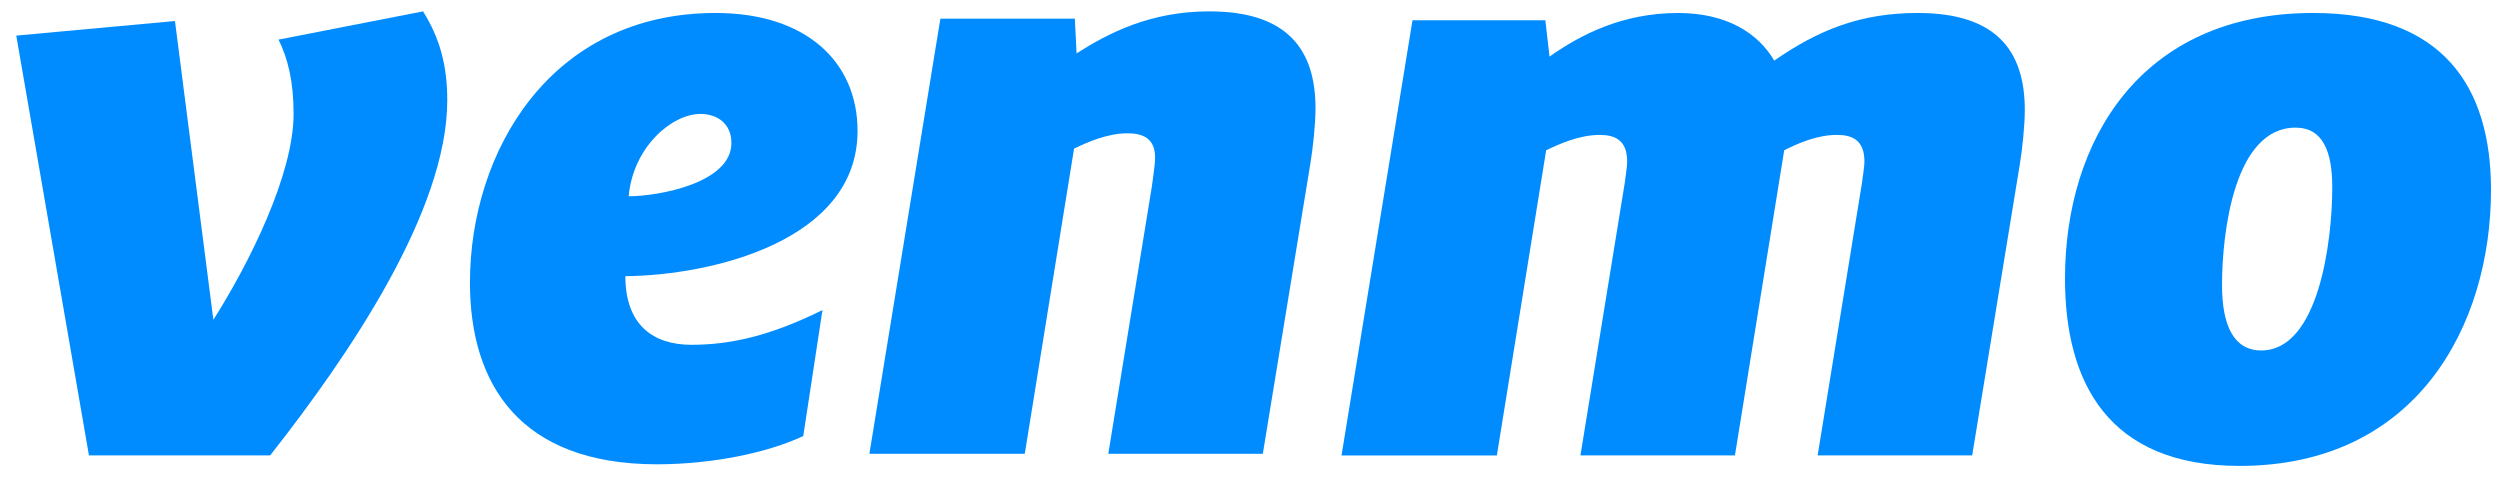 <svg width="110" height="21" viewBox="0 0 110 21" fill="none" xmlns="http://www.w3.org/2000/svg">
<g clip-path="url(#clip0_16_137)">
<path d="M18.613 0.5C19.349 1.673 19.68 2.881 19.68 4.407C19.68 9.274 15.379 15.597 11.888 20.037H3.914L0.716 1.566L7.698 0.925L9.388 14.069C10.968 11.583 12.918 7.676 12.918 5.012C12.918 3.554 12.659 2.561 12.255 1.743L18.613 0.5Z" fill="#008CFF"/>
<path d="M27.663 8.635C28.948 8.635 32.182 8.067 32.182 6.291C32.182 5.439 31.558 5.013 30.823 5.013C29.536 5.013 27.847 6.504 27.663 8.635ZM27.516 12.152C27.516 14.32 28.764 15.171 30.419 15.171C32.221 15.171 33.946 14.746 36.188 13.645L35.344 19.185C33.764 19.931 31.301 20.429 28.911 20.429C22.848 20.429 20.678 16.877 20.678 12.437C20.678 6.682 24.208 0.571 31.485 0.571C35.492 0.571 37.732 2.74 37.732 5.759C37.732 10.626 31.265 12.117 27.516 12.152Z" fill="#008CFF"/>
<path d="M57.882 4.764C57.882 5.474 57.77 6.505 57.659 7.178L55.564 19.967H48.765L50.676 8.243C50.713 7.926 50.824 7.285 50.824 6.93C50.824 6.077 50.273 5.865 49.609 5.865C48.729 5.865 47.846 6.255 47.258 6.54L45.09 19.967H38.253L41.377 0.82H47.294L47.369 2.348C48.765 1.46 50.603 0.5 53.211 0.5C56.667 0.5 57.882 2.205 57.882 4.764Z" fill="#008CFF"/>
<path d="M78.065 2.667C80.013 1.319 81.851 0.571 84.386 0.571C87.877 0.571 89.091 2.277 89.091 4.836C89.091 5.546 88.98 6.576 88.869 7.25L86.776 20.038H79.976L81.924 8.067C81.959 7.747 82.035 7.357 82.035 7.11C82.035 6.149 81.483 5.936 80.82 5.936C79.976 5.936 79.132 6.292 78.505 6.612L76.337 20.038H69.539L71.486 8.068C71.522 7.748 71.595 7.357 71.595 7.11C71.595 6.15 71.043 5.937 70.383 5.937C69.5 5.937 68.619 6.327 68.031 6.612L65.862 20.039H59.027L62.15 0.892H67.995L68.179 2.49C69.539 1.532 71.375 0.572 73.838 0.572C75.97 0.571 77.365 1.459 78.065 2.667Z" fill="#008CFF"/>
<path d="M102.62 8.244C102.62 6.681 102.215 5.616 101.003 5.616C98.32 5.616 97.769 10.198 97.769 12.542C97.769 14.32 98.284 15.42 99.496 15.42C102.032 15.42 102.62 10.588 102.62 8.244ZM90.86 12.259C90.86 6.221 94.167 0.571 101.775 0.571C107.509 0.571 109.604 3.84 109.604 8.352C109.604 14.32 106.333 20.5 98.541 20.5C92.771 20.5 90.86 16.841 90.86 12.259Z" fill="#008CFF"/>
</g>
<defs>
<clipPath id="clip0_16_137">
<rect width="108.889" height="20" fill="white" transform="translate(0.716 0.5)"/>
</clipPath>
</defs>
</svg>
